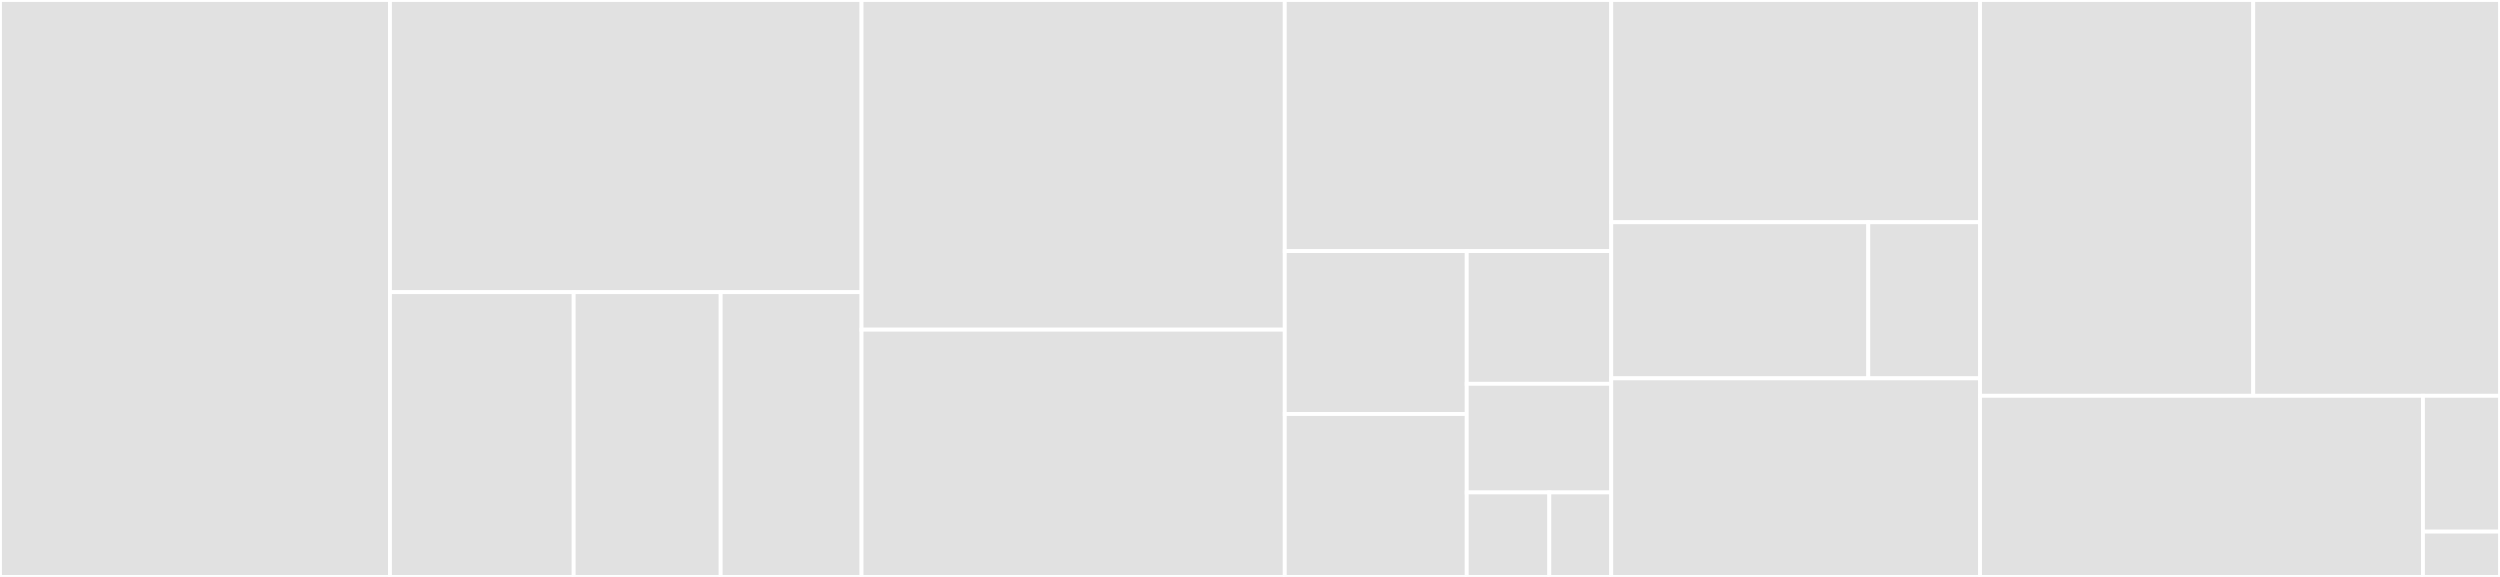 <svg baseProfile="full" width="650" height="150" viewBox="0 0 650 150" version="1.1"
xmlns="http://www.w3.org/2000/svg" xmlns:ev="http://www.w3.org/2001/xml-events"
xmlns:xlink="http://www.w3.org/1999/xlink">

<rect x="0" y="0" width="650" height="150" fill="#333333" stroke="none"/>

<style>rect.s{mask:url(#mask);}</style>
<defs>
  <pattern id="white" width="4" height="4" patternUnits="userSpaceOnUse" patternTransform="rotate(45)">
    <rect width="2" height="2" transform="translate(0,0)" fill="white"></rect>
  </pattern>
  <mask id="mask">
    <rect x="0" y="0" width="100%" height="100%" fill="url(#white)"></rect>
  </mask>
</defs>

<rect x="0" y="0" width="101.391" height="150.0" fill="#e1e1e1" stroke="white" stroke-width="1" class=" tooltipped" data-content="analyses/verbose/helper.go"><title>analyses/verbose/helper.go</title></rect>
<rect x="101.391" y="0" width="122.612" height="75.962" fill="#e1e1e1" stroke="white" stroke-width="1" class=" tooltipped" data-content="analyses/summary/helpers.go"><title>analyses/summary/helpers.go</title></rect>
<rect x="101.391" y="75.962" width="47.771" height="74.038" fill="#e1e1e1" stroke="white" stroke-width="1" class=" tooltipped" data-content="analyses/golang/matcher.go"><title>analyses/golang/matcher.go</title></rect>
<rect x="149.161" y="75.962" width="38.217" height="74.038" fill="#e1e1e1" stroke="white" stroke-width="1" class=" tooltipped" data-content="analyses/npm/matcher.go"><title>analyses/npm/matcher.go</title></rect>
<rect x="187.378" y="75.962" width="36.624" height="74.038" fill="#e1e1e1" stroke="white" stroke-width="1" class=" tooltipped" data-content="analyses/maven/matcher.go"><title>analyses/maven/matcher.go</title></rect>
<rect x="224.002" y="0" width="110.036" height="85.714" fill="#e1e1e1" stroke="white" stroke-width="1" class=" tooltipped" data-content="cmd/root.go"><title>cmd/root.go</title></rect>
<rect x="224.002" y="85.714" width="110.036" height="64.286" fill="#e1e1e1" stroke="white" stroke-width="1" class=" tooltipped" data-content="cmd/auth.go"><title>cmd/auth.go</title></rect>
<rect x="334.039" y="0" width="84.885" height="65.278" fill="#e1e1e1" stroke="white" stroke-width="1" class=" tooltipped" data-content="cmd/analyse.go"><title>cmd/analyse.go</title></rect>
<rect x="334.039" y="65.278" width="47.313" height="42.361" fill="#e1e1e1" stroke="white" stroke-width="1" class=" tooltipped" data-content="cmd/get.go"><title>cmd/get.go</title></rect>
<rect x="334.039" y="107.639" width="47.313" height="42.361" fill="#e1e1e1" stroke="white" stroke-width="1" class=" tooltipped" data-content="cmd/set.go"><title>cmd/set.go</title></rect>
<rect x="381.352" y="65.278" width="37.572" height="34.516" fill="#e1e1e1" stroke="white" stroke-width="1" class=" tooltipped" data-content="cmd/completion.go"><title>cmd/completion.go</title></rect>
<rect x="381.352" y="99.794" width="37.572" height="28.241" fill="#e1e1e1" stroke="white" stroke-width="1" class=" tooltipped" data-content="cmd/validators.go"><title>cmd/validators.go</title></rect>
<rect x="381.352" y="128.035" width="21.47" height="21.965" fill="#e1e1e1" stroke="white" stroke-width="1" class=" tooltipped" data-content="cmd/config.go"><title>cmd/config.go</title></rect>
<rect x="402.821" y="128.035" width="16.102" height="21.965" fill="#e1e1e1" stroke="white" stroke-width="1" class=" tooltipped" data-content="cmd/version.go"><title>cmd/version.go</title></rect>
<rect x="418.924" y="0" width="95.889" height="57.787" fill="#e1e1e1" stroke="white" stroke-width="1" class=" tooltipped" data-content="gomanifest/generator/manifest.go"><title>gomanifest/generator/manifest.go</title></rect>
<rect x="418.924" y="57.787" width="66.832" height="40.574" fill="#e1e1e1" stroke="white" stroke-width="1" class=" tooltipped" data-content="gomanifest/generator/deps.go"><title>gomanifest/generator/deps.go</title></rect>
<rect x="485.755" y="57.787" width="29.057" height="40.574" fill="#e1e1e1" stroke="white" stroke-width="1" class=" tooltipped" data-content="gomanifest/generator/golist.go"><title>gomanifest/generator/golist.go</title></rect>
<rect x="418.924" y="98.361" width="95.889" height="51.639" fill="#e1e1e1" stroke="white" stroke-width="1" class=" tooltipped" data-content="gomanifest/build.go"><title>gomanifest/build.go</title></rect>
<rect x="514.813" y="0" width="71.031" height="102.907" fill="#e1e1e1" stroke="white" stroke-width="1" class=" tooltipped" data-content="pkg/segment/segment.go"><title>pkg/segment/segment.go</title></rect>
<rect x="585.843" y="0" width="64.157" height="102.907" fill="#e1e1e1" stroke="white" stroke-width="1" class=" tooltipped" data-content="pkg/telemetry/telemetry.go"><title>pkg/telemetry/telemetry.go</title></rect>
<rect x="514.813" y="102.907" width="115.16" height="47.093" fill="#e1e1e1" stroke="white" stroke-width="1" class=" tooltipped" data-content="utils/api.go"><title>utils/api.go</title></rect>
<rect x="629.972" y="102.907" width="20.028" height="35.32" fill="#e1e1e1" stroke="white" stroke-width="1" class=" tooltipped" data-content="utils/args.go"><title>utils/args.go</title></rect>
<rect x="629.972" y="138.227" width="20.028" height="11.773" fill="#e1e1e1" stroke="white" stroke-width="1" class=" tooltipped" data-content="utils/errors.go"><title>utils/errors.go</title></rect>
</svg>